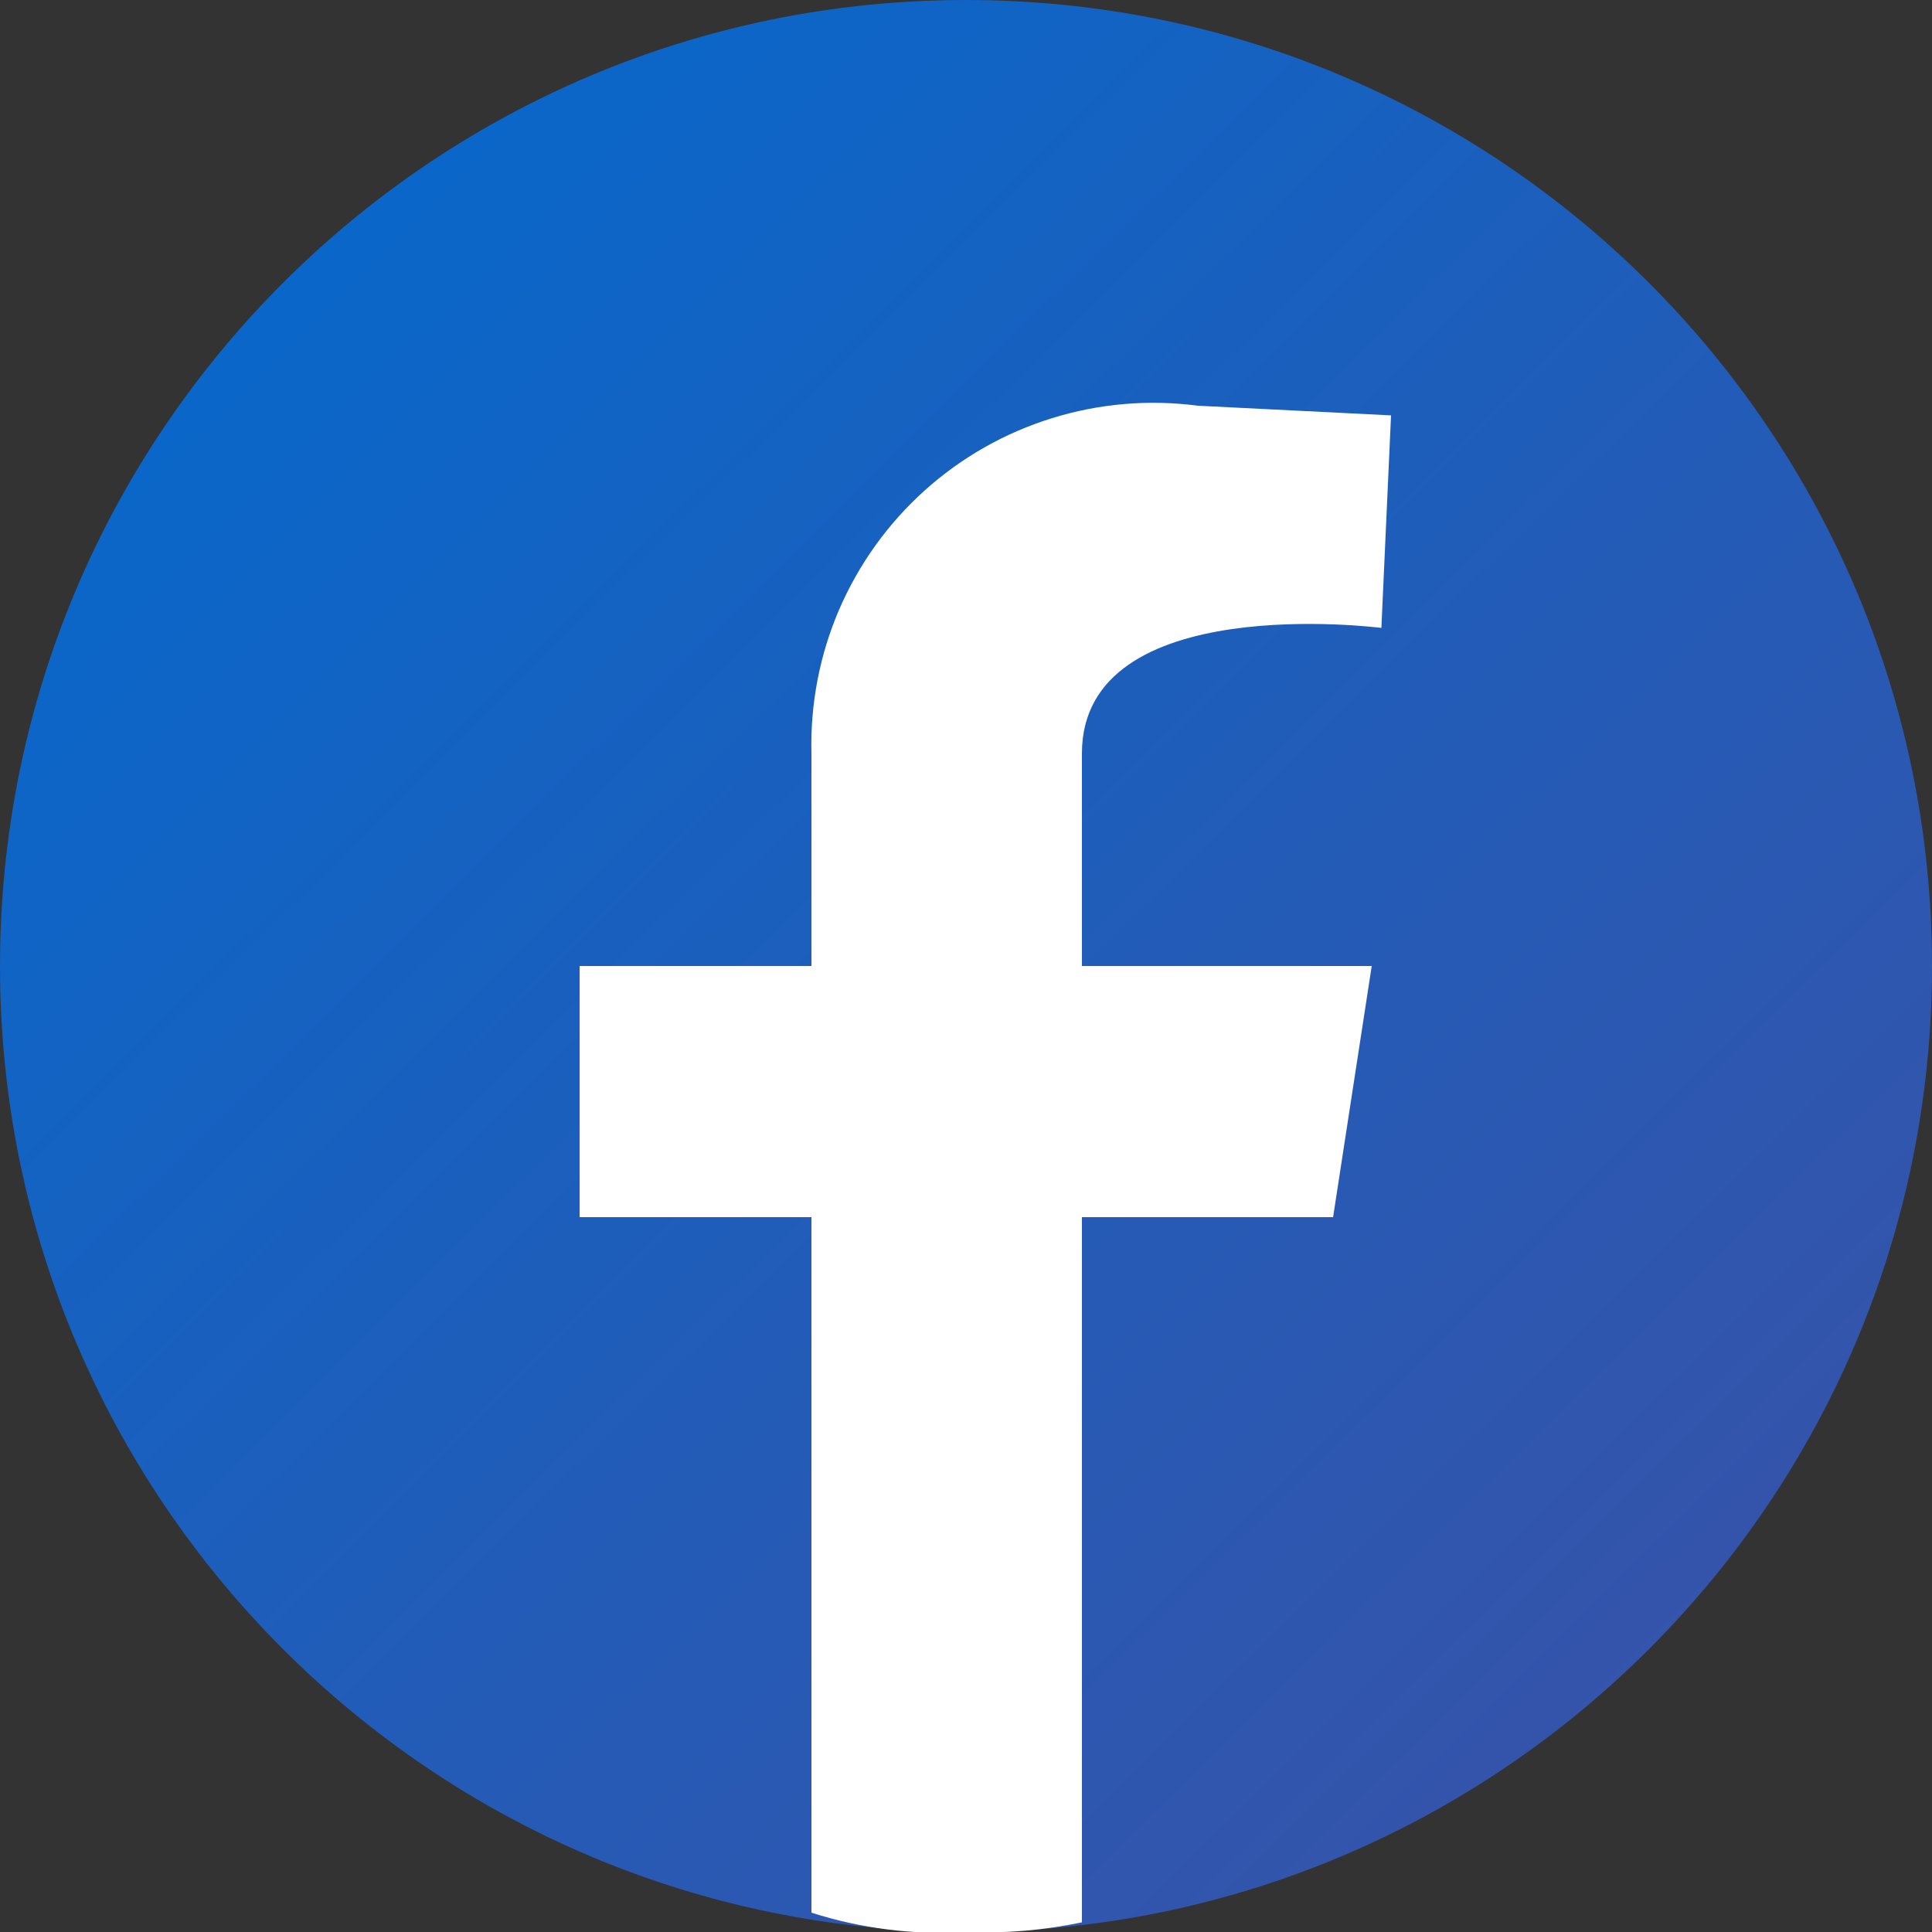 <svg width="30" height="30" viewBox="0 0 30 30" fill="none" xmlns="http://www.w3.org/2000/svg">
<rect x="0" y="0" width="30" height="30" fill="#333333" stroke="none"/>
<g clip-path="url(#clip0_2_788)">
<path d="M15 30C23.284 30 30 23.284 30 15C30 6.716 23.284 0 15 0C6.716 0 0 6.716 0 15C0 23.284 6.716 30 15 30Z" fill="url(#paint0_linear_2_788)"/>
<path d="M12.6 11.7V15H9V18.9H12.6V29.7C13.375 29.947 14.188 30.049 15 30C15.604 30.025 16.209 29.974 16.8 29.85V18.9H20.7L21.3 15H16.8V11.7C16.8 9.15 21.45 9.75 21.45 9.75L21.6 6.45L18.6 6.3C17.839 6.2 17.066 6.266 16.334 6.494C15.601 6.721 14.926 7.105 14.356 7.618C13.786 8.131 13.334 8.762 13.03 9.466C12.727 10.171 12.581 10.933 12.6 11.7Z" fill="white"/>
</g>
<defs>
<linearGradient id="paint0_linear_2_788" x1="28.614" y1="28.797" x2="-0.129" y2="-0.342" gradientUnits="userSpaceOnUse">
<stop stop-color="#3B51A6"/>
<stop offset="1" stop-color="#006BD0"/>
</linearGradient>
<clipPath id="clip0_2_788">
<rect width="30" height="30" fill="white"/>
</clipPath>
</defs>
</svg>
